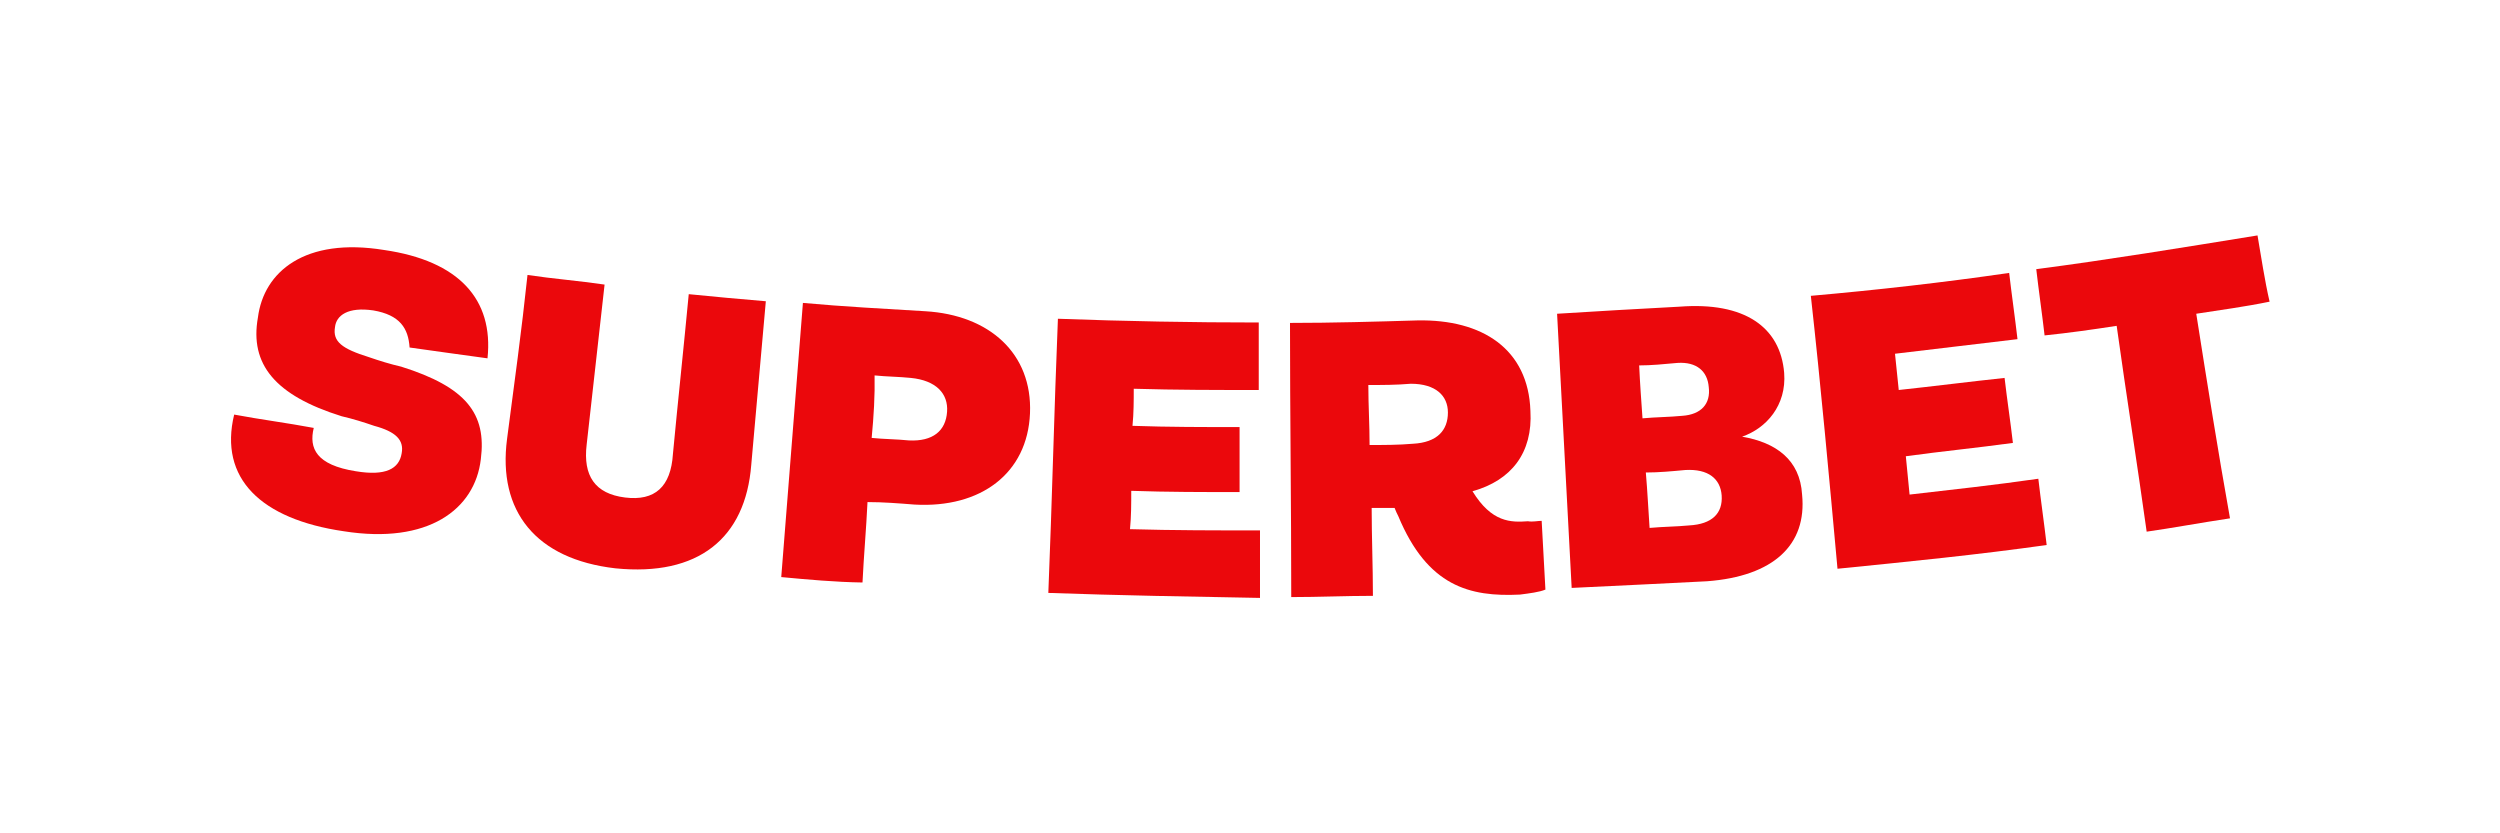 <?xml version="1.0" encoding="UTF-8"?>
<!-- Generator: Adobe Illustrator 25.2.1, SVG Export Plug-In . SVG Version: 6.00 Build 0)  -->
<svg version="1.1" xmlns="http://www.w3.org/2000/svg" xmlns:xlink="http://www.w3.org/1999/xlink" x="0px" y="0px" viewBox="0 0 600 200" style="enable-background:new 0 0 600 200;" xml:space="preserve">
<style type="text/css">
	.st0{fill:#EB080C;}
</style>
<g id="Warstwa_1">
</g>
<g id="Warstwa_2">
	<g id="superbet-logo-inverse_1_">
		<g>
			<path class="st0" d="M98.3,83.4c-0.3-4.6-2.3-7.8-8.7-8.9c-6.1-0.9-8.9,1.2-9.2,4c-0.6,3.5,1.7,5.2,8.1,7.2     c2.6,0.9,5.2,1.7,7.8,2.3c15.6,4.9,20.5,11.3,19.1,22.2c-1.4,12.1-12.7,20.5-32.9,17.3c-19.9-2.9-30-12.7-26.3-28     c6.4,1.2,12.7,2,19.1,3.2c-1.2,4.9,0.6,8.9,10.1,10.4c7.2,1.2,10.4-0.6,11-4.3c0.6-3.2-1.4-5.2-6.6-6.6c-2.6-0.9-5.2-1.7-7.8-2.3     C66,94.9,59.9,87.4,61.9,76.2c1.4-11,11.3-19.3,30.3-16.2c17.9,2.6,26.3,11.8,24.8,26C110.7,85.1,104.4,84.3,98.3,83.4z"/>
		</g>
		<g>
			<path class="st0" d="M121.7,105.3c1.7-13,3.5-26,4.9-39.3c6.1,0.9,12.4,1.4,18.5,2.3c-1.4,12.7-2.9,25.7-4.3,38.4     c-0.9,7.5,2,11.8,9.2,12.7c7.2,0.9,11-2.6,11.5-10.4c1.2-12.7,2.6-25.7,3.8-38.4c6.1,0.6,12.4,1.2,18.5,1.7     c-1.2,13-2.3,26.3-3.5,39.3c-1.4,17.6-12.7,26.8-32.6,24.8C128.6,134.2,119.4,122.7,121.7,105.3z"/>
		</g>
		<g>
			<path class="st0" d="M187.5,138.5c1.7-21.9,3.5-43.9,5.2-65.8c9.8,0.9,19.6,1.4,29.4,2c15.3,0.9,25.7,10.1,25.1,24.5     s-11.8,22.8-27.7,21.9c-3.8-0.3-7.5-0.6-11.3-0.6c-0.3,6.4-0.9,13-1.2,19.3C200.5,139.7,193.9,139.1,187.5,138.5z M209.2,105.1     c2.9,0.3,6.1,0.3,8.9,0.6c5.8,0.3,8.9-2.3,9.2-6.9c0.3-4.3-2.6-7.5-8.7-8.1c-2.9-0.3-5.8-0.3-8.7-0.6     C210,94.9,209.7,99.9,209.2,105.1z"/>
		</g>
		<g>
			<path class="st0" d="M251.6,142.3c0.9-21.9,1.4-43.9,2.3-65.8c16.2,0.6,32.3,0.9,48.2,0.9c0,5.5,0,10.7,0,16.2     c-10.1,0-19.9,0-30-0.3c0,2.9,0,5.8-0.3,8.9c8.7,0.3,17,0.3,25.7,0.3c0,5.2,0,10.4,0,15.6c-8.7,0-17.3,0-26-0.3     c0,3.2,0,6.1-0.3,9.2c10.4,0.3,20.8,0.3,31.2,0.3c0,5.5,0,10.7,0,16.2C285.7,143.2,268.6,142.9,251.6,142.3z"/>
		</g>
		<g>
			<path class="st0" d="M370,125c0.3,5.5,0.6,11,0.9,16.5c-1.4,0.6-3.8,0.9-6.1,1.2c-12.1,0.6-22.2-2-29.2-18.8     c-0.3-0.6-0.6-1.2-0.9-2c-1.7,0-3.8,0-5.5,0c0,6.9,0.3,14.1,0.3,21.1c-6.6,0-13,0.3-19.6,0.3c0-21.9-0.3-43.9-0.3-65.8     c10.1,0,20.5-0.3,30.6-0.6c15.6-0.3,26.6,6.9,27.1,21.7c0.6,10.1-4.6,16.7-13.9,19.3c4.6,7.5,9.2,7.5,13.3,7.2     C367.9,125.3,369.1,125,370,125z M328.4,92.4c0,4.9,0.3,9.5,0.3,14.4c3.5,0,6.9,0,10.4-0.3c5.8-0.3,8.4-3.2,8.4-7.5     c0-4-2.9-6.9-8.9-6.9C335,92.4,331.9,92.4,328.4,92.4z"/>
		</g>
		<g>
			<path class="st0" d="M377.2,141.1c-1.2-21.9-2.3-43.9-3.5-65.8c9.8-0.6,19.6-1.2,29.4-1.7c15.6-1.2,24.2,4.9,25.1,15.9     c0.6,7.8-4.3,13.3-10.1,15.3c8.1,1.4,13.9,5.5,14.4,13.9c1.2,12.1-6.9,19.6-22.8,20.8C399.4,140,388.4,140.6,377.2,141.1z      M394.2,100.4c3.2-0.3,6.4-0.3,9.5-0.6c4.6-0.3,6.9-2.9,6.4-6.9c-0.3-3.8-2.9-6.1-7.5-5.8c-3.2,0.3-6.4,0.6-9.2,0.6     C393.6,92.1,393.9,96.1,394.2,100.4z M395.9,126.7c3.2-0.3,6.4-0.3,9.5-0.6c5.5-0.3,8.1-2.9,7.8-7.2c-0.3-4-3.2-6.4-8.7-6.1     c-3.2,0.3-6.4,0.6-9.5,0.6C395.4,118,395.6,122.4,395.9,126.7z"/>
		</g>
		<g>
			<path class="st0" d="M441,136.5c-2-21.9-4-43.9-6.4-65.5c15.9-1.4,31.8-3.2,47.6-5.5c0.6,5.2,1.4,10.7,2,15.9     c-9.8,1.2-19.6,2.3-29.4,3.5c0.3,2.9,0.6,5.8,0.9,8.7c8.4-0.9,17-2,25.4-2.9c0.6,5.2,1.4,10.4,2,15.6c-8.7,1.2-17,2-25.7,3.2     c0.3,3.2,0.6,6.1,0.9,9.2c10.4-1.2,20.5-2.3,30.9-3.8c0.6,5.2,1.4,10.7,2,15.9C475,133.1,458,134.8,441,136.5z M515.2,127.6     c-2.3-16.5-4.9-32.9-7.2-49.4c-5.8,0.9-11.5,1.7-17.3,2.3c-0.6-5.2-1.4-10.7-2-15.9c17.6-2.3,35.2-5.2,53.1-8.1     c0.9,5.2,1.7,10.7,2.9,15.9c-5.8,1.2-11.8,2-17.6,2.9c2.6,16.5,5.2,32.9,8.1,49.1C527.9,125.5,521.5,126.7,515.2,127.6z"/>
		</g>
	</g>
</g>
</svg>